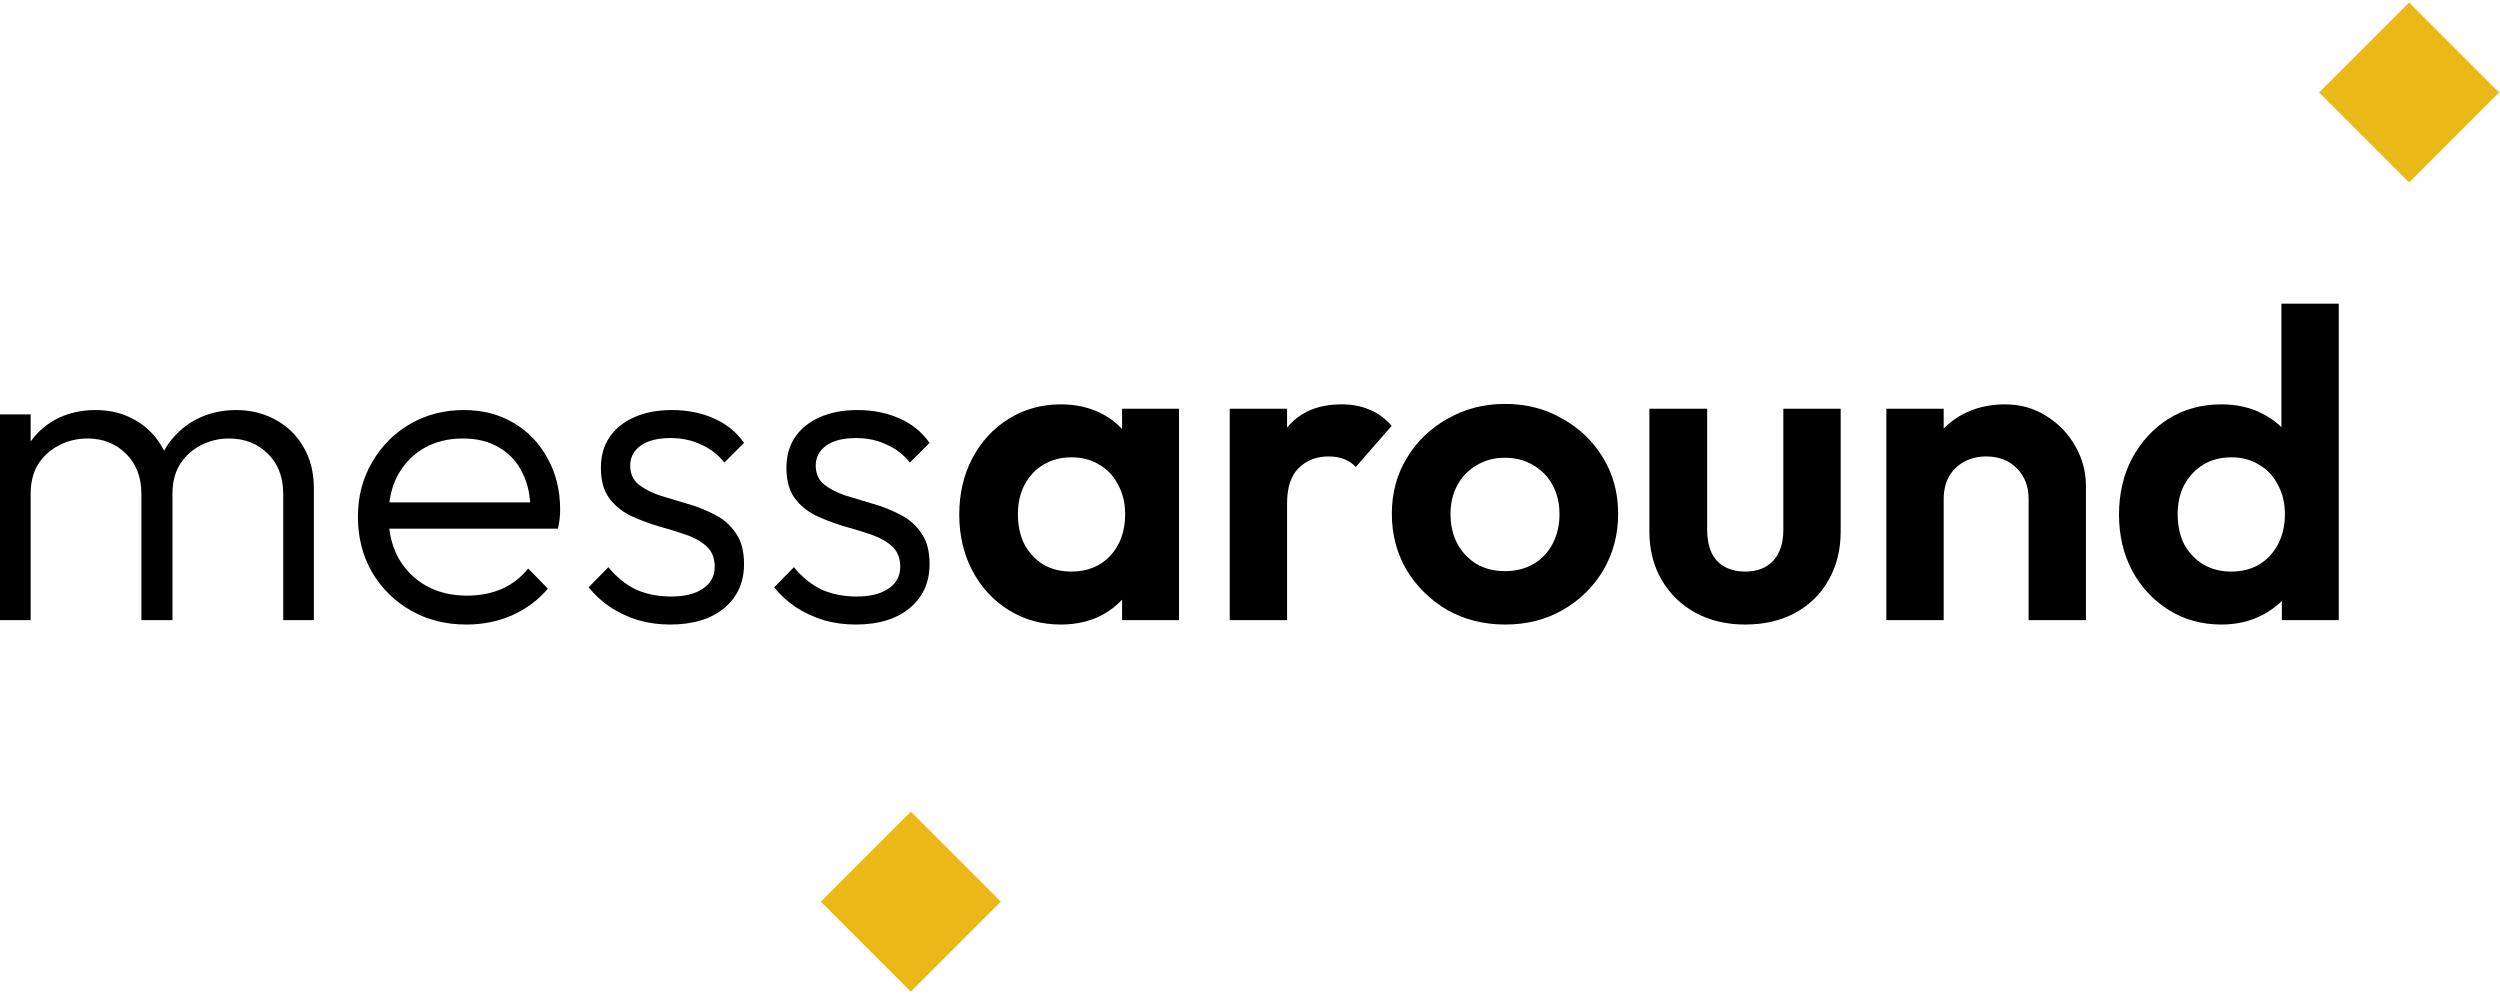 <svg width="348" height="139" viewBox="0 0 348 139" fill="none" xmlns="http://www.w3.org/2000/svg">
<path d="M0 86.326V57.688H4.265V86.326H0ZM19.681 86.326V68.778C19.681 66.421 18.971 64.553 17.549 63.172C16.127 61.75 14.34 61.039 12.187 61.039C10.724 61.039 9.384 61.364 8.165 62.014C6.987 62.623 6.032 63.497 5.301 64.634C4.611 65.772 4.265 67.132 4.265 68.717L2.315 67.924C2.315 65.731 2.803 63.822 3.778 62.197C4.753 60.572 6.053 59.313 7.678 58.419C9.343 57.525 11.212 57.078 13.284 57.078C15.315 57.078 17.122 57.525 18.707 58.419C20.331 59.313 21.611 60.572 22.545 62.197C23.52 63.822 24.008 65.751 24.008 67.986V86.326H19.681ZM39.424 86.326V68.778C39.424 66.421 38.713 64.553 37.291 63.172C35.87 61.75 34.062 61.039 31.868 61.039C30.446 61.039 29.126 61.364 27.907 62.014C26.73 62.623 25.775 63.497 25.044 64.634C24.353 65.772 24.008 67.132 24.008 68.717L21.449 67.924C21.57 65.731 22.139 63.822 23.155 62.197C24.211 60.572 25.572 59.313 27.237 58.419C28.943 57.525 30.812 57.078 32.843 57.078C34.874 57.078 36.702 57.525 38.327 58.419C39.993 59.313 41.293 60.572 42.227 62.197C43.202 63.822 43.689 65.751 43.689 67.986V86.326H39.424Z" fill="black"/>
<path d="M64.933 86.936C62.049 86.936 59.469 86.286 57.194 84.986C54.919 83.686 53.112 81.899 51.771 79.624C50.471 77.349 49.821 74.79 49.821 71.946C49.821 69.143 50.471 66.625 51.771 64.39C53.071 62.115 54.838 60.328 57.072 59.028C59.306 57.728 61.805 57.078 64.567 57.078C67.167 57.078 69.462 57.667 71.453 58.845C73.484 60.023 75.068 61.669 76.205 63.781C77.383 65.853 77.972 68.249 77.972 70.971C77.972 71.296 77.952 71.682 77.912 72.129C77.871 72.535 77.79 73.023 77.668 73.591H52.868V69.935H75.352L73.829 71.276C73.87 69.163 73.504 67.356 72.732 65.853C72.001 64.309 70.924 63.131 69.503 62.319C68.122 61.466 66.436 61.039 64.445 61.039C62.373 61.039 60.566 61.486 59.022 62.38C57.478 63.273 56.26 64.533 55.366 66.157C54.513 67.742 54.087 69.631 54.087 71.824C54.087 74.018 54.533 75.947 55.427 77.613C56.361 79.278 57.641 80.578 59.266 81.513C60.931 82.447 62.841 82.914 64.994 82.914C66.74 82.914 68.345 82.609 69.807 82C71.27 81.35 72.509 80.396 73.524 79.136L76.266 81.939C74.926 83.523 73.26 84.763 71.27 85.656C69.32 86.509 67.208 86.936 64.933 86.936Z" fill="black"/>
<path d="M93.272 86.936C91.728 86.936 90.246 86.733 88.824 86.326C87.402 85.88 86.102 85.27 84.924 84.499C83.787 83.727 82.791 82.813 81.938 81.756L84.68 78.954C85.818 80.335 87.097 81.371 88.519 82.061C89.982 82.711 91.606 83.036 93.394 83.036C95.303 83.036 96.786 82.67 97.842 81.939C98.939 81.208 99.487 80.192 99.487 78.893C99.487 77.674 99.101 76.719 98.329 76.029C97.558 75.338 96.562 74.79 95.344 74.383C94.166 73.977 92.906 73.591 91.566 73.226C90.225 72.82 88.946 72.332 87.727 71.763C86.508 71.154 85.513 70.321 84.741 69.265C84.01 68.209 83.645 66.828 83.645 65.122C83.645 63.497 84.031 62.095 84.802 60.917C85.615 59.699 86.752 58.764 88.215 58.114C89.718 57.424 91.485 57.078 93.516 57.078C95.669 57.078 97.619 57.464 99.365 58.236C101.112 59.008 102.514 60.145 103.57 61.648L100.828 64.39C99.975 63.294 98.898 62.461 97.598 61.892C96.339 61.283 94.917 60.978 93.333 60.978C91.505 60.978 90.103 61.344 89.129 62.075C88.194 62.766 87.727 63.679 87.727 64.817C87.727 65.914 88.113 66.787 88.885 67.437C89.657 68.046 90.632 68.554 91.81 68.96C93.028 69.326 94.308 69.712 95.648 70.118C96.989 70.484 98.269 70.992 99.487 71.641C100.706 72.251 101.681 73.104 102.412 74.201C103.184 75.257 103.57 76.699 103.57 78.527C103.57 81.086 102.636 83.138 100.767 84.681C98.939 86.184 96.441 86.936 93.272 86.936Z" fill="black"/>
<path d="M119.097 86.936C117.554 86.936 116.071 86.733 114.649 86.326C113.227 85.88 111.928 85.27 110.749 84.499C109.612 83.727 108.617 82.813 107.764 81.756L110.506 78.954C111.643 80.335 112.923 81.371 114.345 82.061C115.807 82.711 117.432 83.036 119.219 83.036C121.129 83.036 122.611 82.67 123.667 81.939C124.764 81.208 125.313 80.192 125.313 78.893C125.313 77.674 124.927 76.719 124.155 76.029C123.383 75.338 122.388 74.79 121.169 74.383C119.991 73.977 118.732 73.591 117.391 73.226C116.051 72.82 114.771 72.332 113.552 71.763C112.334 71.154 111.339 70.321 110.567 69.265C109.835 68.209 109.47 66.828 109.47 65.122C109.47 63.497 109.856 62.095 110.628 60.917C111.44 59.699 112.578 58.764 114.04 58.114C115.543 57.424 117.31 57.078 119.341 57.078C121.494 57.078 123.444 57.464 125.191 58.236C126.937 59.008 128.339 60.145 129.395 61.648L126.653 64.39C125.8 63.294 124.724 62.461 123.424 61.892C122.164 61.283 120.743 60.978 119.158 60.978C117.33 60.978 115.929 61.344 114.954 62.075C114.02 62.766 113.552 63.679 113.552 64.817C113.552 65.914 113.938 66.787 114.71 67.437C115.482 68.046 116.457 68.554 117.635 68.96C118.854 69.326 120.133 69.712 121.474 70.118C122.814 70.484 124.094 70.992 125.313 71.641C126.531 72.251 127.506 73.104 128.237 74.201C129.009 75.257 129.395 76.699 129.395 78.527C129.395 81.086 128.461 83.138 126.592 84.681C124.764 86.184 122.266 86.936 119.097 86.936Z" fill="black"/>
<path d="M147.665 86.936C144.984 86.936 142.567 86.266 140.414 84.925C138.261 83.584 136.575 81.756 135.356 79.441C134.137 77.126 133.528 74.526 133.528 71.641C133.528 68.717 134.137 66.097 135.356 63.781C136.575 61.466 138.261 59.638 140.414 58.297C142.567 56.956 144.984 56.286 147.665 56.286C149.777 56.286 151.666 56.713 153.332 57.566C154.997 58.419 156.317 59.617 157.292 61.161C158.308 62.664 158.856 64.37 158.937 66.279V76.882C158.856 78.832 158.308 80.558 157.292 82.061C156.317 83.564 154.997 84.763 153.332 85.656C151.666 86.509 149.777 86.936 147.665 86.936ZM149.127 79.563C151.361 79.563 153.169 78.832 154.55 77.369C155.931 75.866 156.622 73.937 156.622 71.581C156.622 70.037 156.297 68.676 155.647 67.498C155.038 66.279 154.164 65.345 153.027 64.695C151.93 64.004 150.63 63.659 149.127 63.659C147.665 63.659 146.365 64.004 145.227 64.695C144.131 65.345 143.257 66.279 142.607 67.498C141.998 68.676 141.693 70.037 141.693 71.581C141.693 73.165 141.998 74.566 142.607 75.785C143.257 76.963 144.131 77.897 145.227 78.588C146.365 79.238 147.665 79.563 149.127 79.563ZM156.195 86.326V78.405L157.475 71.215L156.195 64.147V56.895H164.117V86.326H156.195Z" fill="black"/>
<path d="M171.178 86.326V56.895H179.161V86.326H171.178ZM179.161 70.057L176.053 67.986C176.419 64.37 177.475 61.526 179.222 59.455C180.968 57.342 183.487 56.286 186.777 56.286C188.199 56.286 189.479 56.53 190.616 57.017C191.754 57.464 192.789 58.216 193.724 59.272L188.727 65C188.28 64.512 187.732 64.147 187.082 63.903C186.473 63.659 185.762 63.537 184.949 63.537C183.243 63.537 181.842 64.086 180.745 65.183C179.689 66.239 179.161 67.864 179.161 70.057Z" fill="black"/>
<path d="M209.527 86.936C206.561 86.936 203.88 86.266 201.483 84.925C199.127 83.544 197.238 81.695 195.816 79.38C194.435 77.024 193.745 74.404 193.745 71.52C193.745 68.635 194.435 66.056 195.816 63.781C197.198 61.466 199.087 59.638 201.483 58.297C203.88 56.916 206.541 56.225 209.466 56.225C212.472 56.225 215.153 56.916 217.509 58.297C219.906 59.638 221.794 61.466 223.176 63.781C224.557 66.056 225.247 68.635 225.247 71.52C225.247 74.404 224.557 77.024 223.176 79.38C221.794 81.695 219.906 83.544 217.509 84.925C215.153 86.266 212.492 86.936 209.527 86.936ZM209.466 79.502C210.969 79.502 212.289 79.177 213.426 78.527C214.604 77.836 215.498 76.902 216.107 75.724C216.757 74.505 217.082 73.124 217.082 71.581C217.082 70.037 216.757 68.676 216.107 67.498C215.457 66.32 214.564 65.406 213.426 64.756C212.289 64.065 210.969 63.72 209.466 63.72C208.003 63.72 206.703 64.065 205.566 64.756C204.428 65.406 203.535 66.32 202.885 67.498C202.235 68.676 201.91 70.037 201.91 71.581C201.91 73.124 202.235 74.505 202.885 75.724C203.535 76.902 204.428 77.836 205.566 78.527C206.703 79.177 208.003 79.502 209.466 79.502Z" fill="black"/>
<path d="M242.939 86.936C240.339 86.936 238.023 86.387 235.992 85.291C234.002 84.194 232.438 82.67 231.3 80.721C230.163 78.771 229.594 76.516 229.594 73.957V56.895H237.637V73.774C237.637 74.993 237.84 76.049 238.247 76.943C238.653 77.796 239.262 78.446 240.075 78.893C240.887 79.339 241.842 79.563 242.939 79.563C244.604 79.563 245.904 79.055 246.838 78.04C247.773 77.024 248.24 75.602 248.24 73.774V56.895H256.222V73.957C256.222 76.557 255.653 78.832 254.516 80.781C253.419 82.731 251.855 84.255 249.824 85.352C247.834 86.408 245.538 86.936 242.939 86.936Z" fill="black"/>
<path d="M282.382 86.326V69.448C282.382 67.701 281.834 66.279 280.737 65.183C279.64 64.086 278.218 63.537 276.471 63.537C275.334 63.537 274.319 63.781 273.425 64.269C272.531 64.756 271.82 65.447 271.292 66.34C270.805 67.234 270.561 68.27 270.561 69.448L267.453 67.864C267.453 65.548 267.941 63.537 268.916 61.831C269.931 60.084 271.312 58.724 273.059 57.749C274.847 56.774 276.857 56.286 279.092 56.286C281.245 56.286 283.174 56.835 284.88 57.931C286.586 58.988 287.927 60.389 288.902 62.136C289.877 63.842 290.364 65.69 290.364 67.681V86.326H282.382ZM262.579 86.326V56.895H270.561V86.326H262.579Z" fill="black"/>
<path d="M309.225 86.936C306.503 86.936 304.066 86.266 301.913 84.925C299.76 83.584 298.054 81.756 296.794 79.441C295.576 77.126 294.966 74.526 294.966 71.641C294.966 68.717 295.576 66.097 296.794 63.781C298.054 61.466 299.739 59.638 301.852 58.297C304.005 56.956 306.462 56.286 309.225 56.286C311.337 56.286 313.226 56.713 314.891 57.566C316.598 58.419 317.958 59.617 318.974 61.161C320.03 62.664 320.599 64.37 320.68 66.279V76.76C320.599 78.669 320.051 80.396 319.035 81.939C318.019 83.483 316.659 84.702 314.952 85.595C313.246 86.489 311.337 86.936 309.225 86.936ZM310.565 79.563C312.068 79.563 313.368 79.238 314.465 78.588C315.602 77.897 316.476 76.963 317.085 75.785C317.735 74.566 318.06 73.165 318.06 71.581C318.06 70.037 317.735 68.676 317.085 67.498C316.476 66.279 315.602 65.345 314.465 64.695C313.368 64.004 312.089 63.659 310.626 63.659C309.123 63.659 307.803 64.004 306.665 64.695C305.569 65.386 304.695 66.32 304.045 67.498C303.436 68.676 303.131 70.037 303.131 71.581C303.131 73.165 303.436 74.566 304.045 75.785C304.695 76.963 305.589 77.897 306.726 78.588C307.864 79.238 309.143 79.563 310.565 79.563ZM325.555 86.326H317.633V78.405L318.913 71.215L317.573 64.147V42.272H325.555V86.326Z" fill="black"/>
<path d="M322.82 12.868L335.345 0.343L347.87 12.868L335.345 25.393L322.82 12.868Z" fill="#EAB918"/>
<path d="M114.266 125.51L126.791 112.985L139.316 125.51L126.791 138.035L114.266 125.51Z" fill="#EAB918"/>
</svg>
